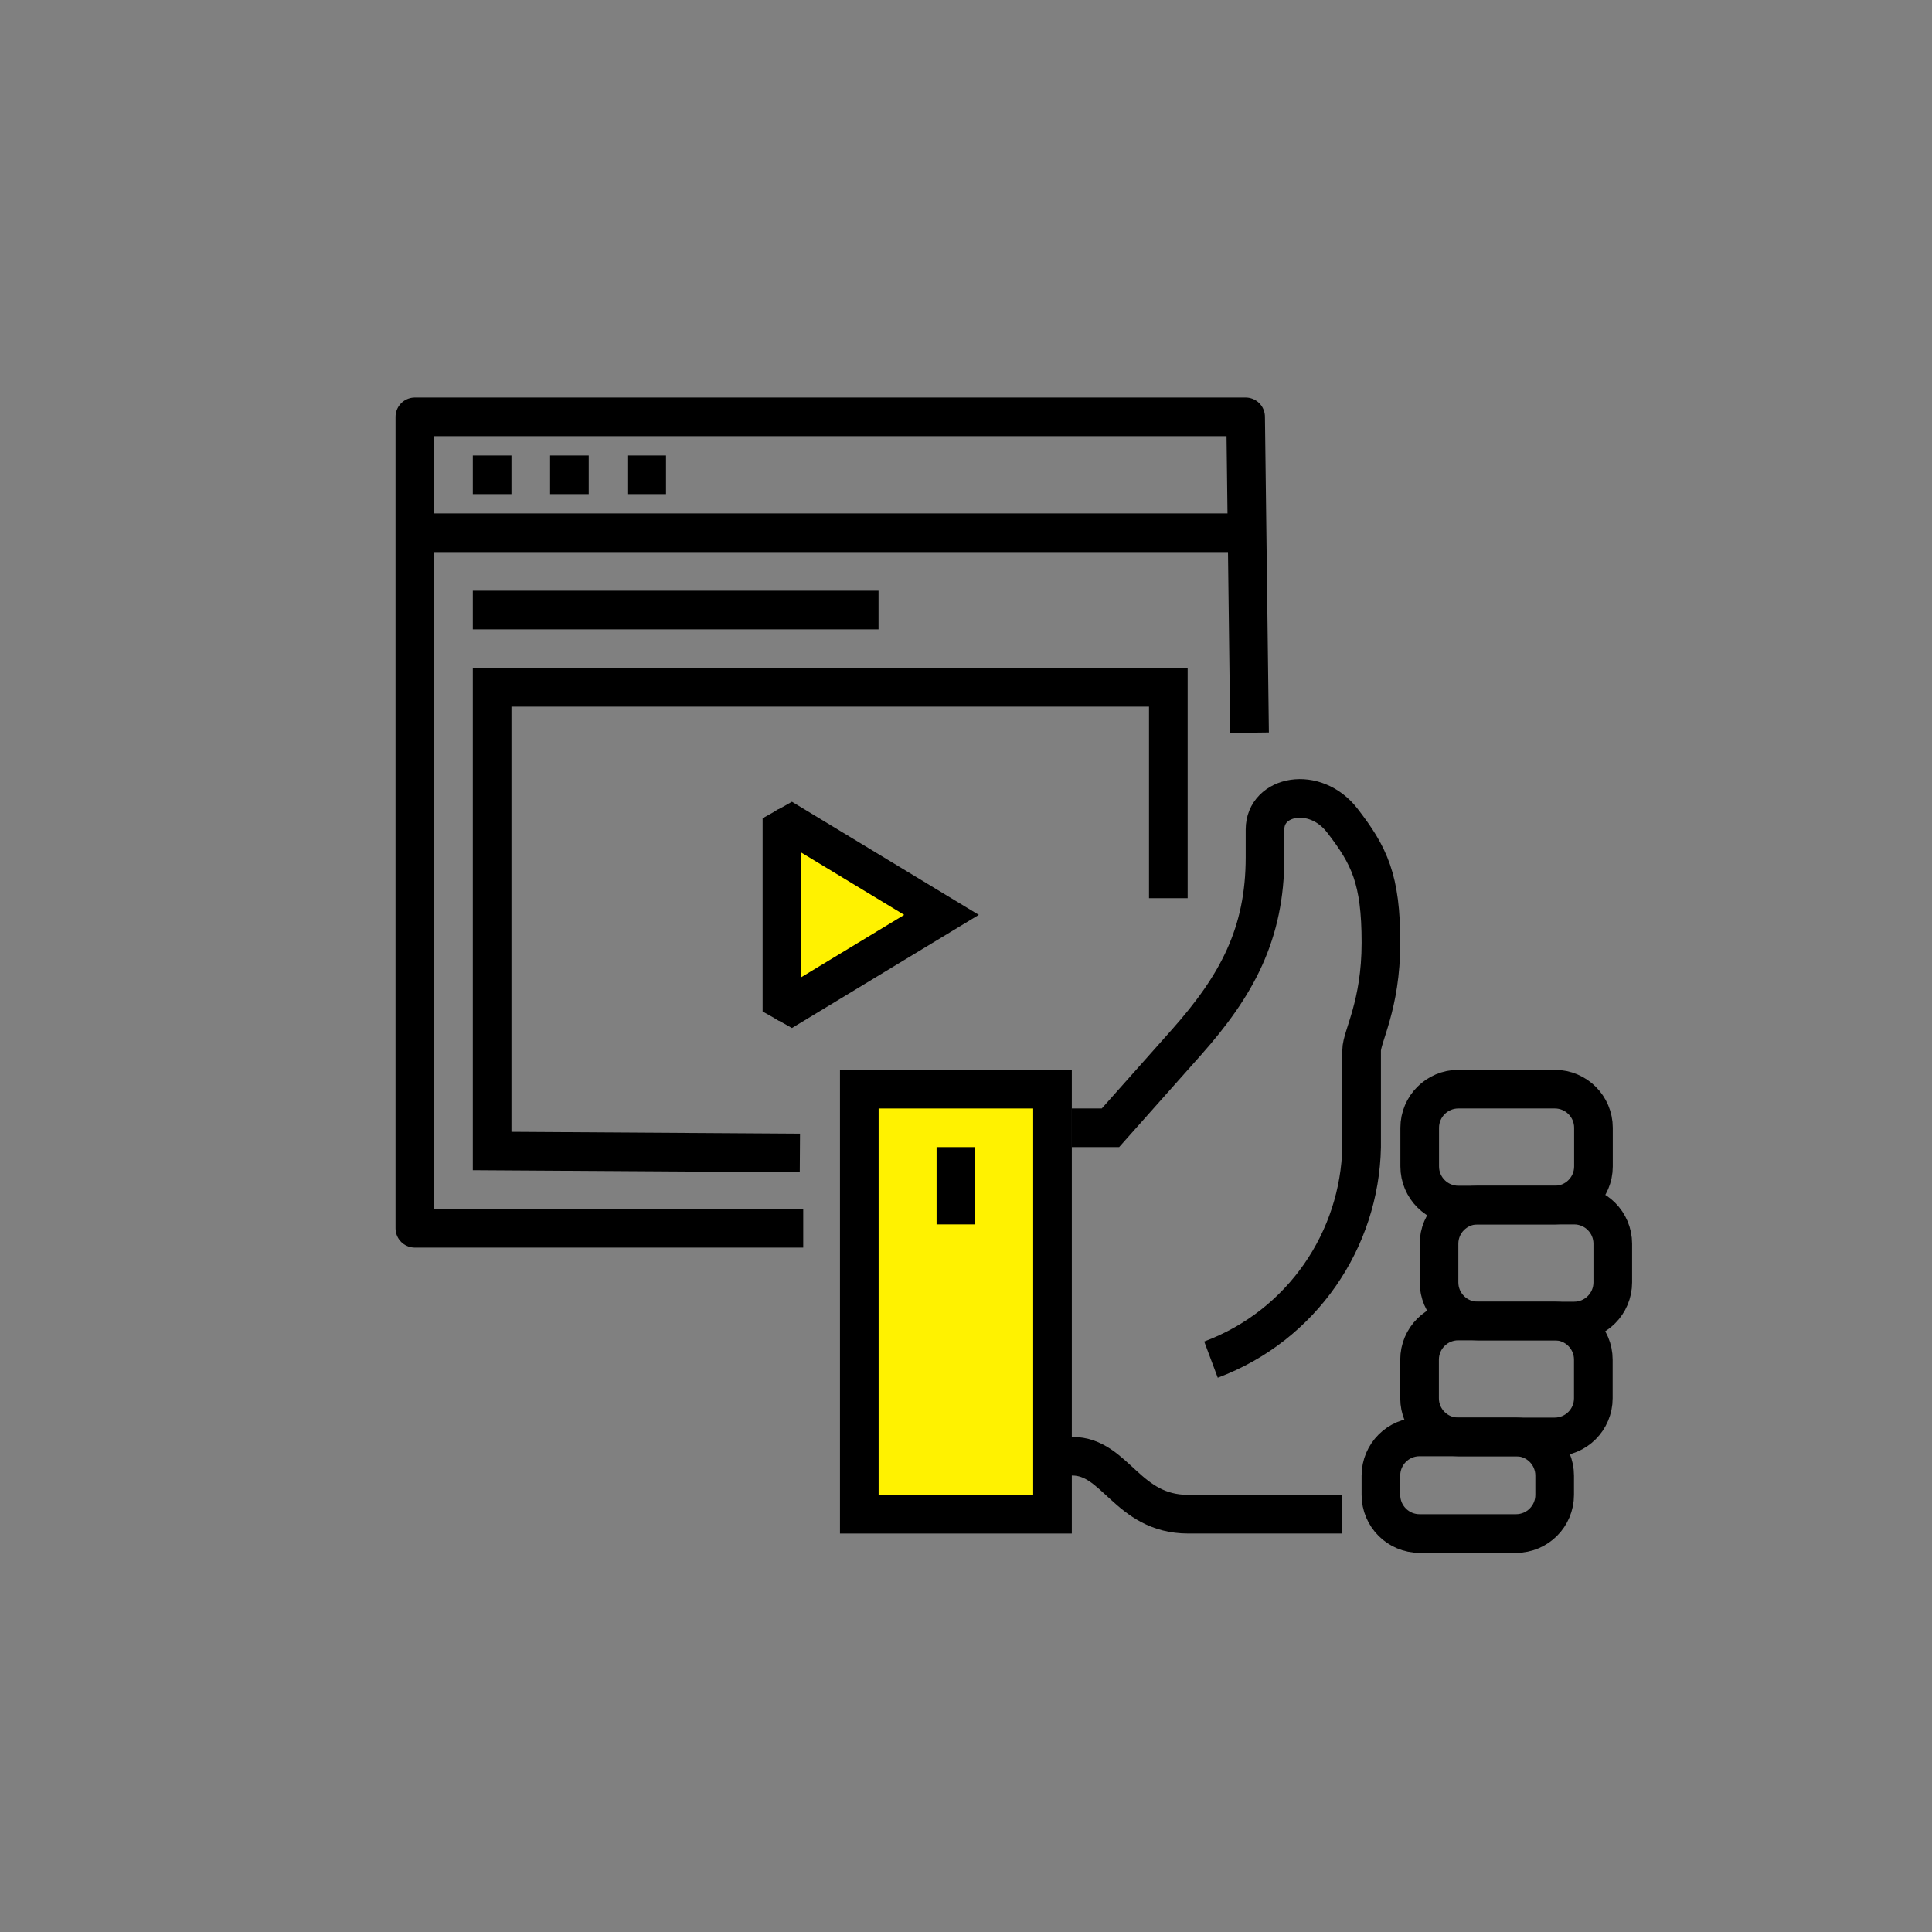 <?xml version="1.0" encoding="UTF-8" standalone="no"?><!DOCTYPE svg PUBLIC "-//W3C//DTD SVG 1.1//EN" "http://www.w3.org/Graphics/SVG/1.1/DTD/svg11.dtd"><svg width="100%" height="100%" viewBox="0 0 100 100" version="1.1" xmlns="http://www.w3.org/2000/svg" xmlns:xlink="http://www.w3.org/1999/xlink" xml:space="preserve" xmlns:serif="http://www.serif.com/" style="fill-rule:evenodd;clip-rule:evenodd;stroke-miterlimit:10;"><rect x="0" y="0" width="100" height="100" fill="#808080" stroke="none"/><g><path d="M48.477,75.374l7.027,0c2.25,0 2.833,3 6,3l7.973,0" style="fill:none;fill-rule:nonzero;stroke:#000;stroke-width:2px;"/><path d="M81.477,62.375l-4.993,0c-1.105,0 -2,0.896 -2,2l0,2c0,1.105 0.895,2 2,2l4.993,0c1.104,0 2,-0.895 2,-2l0,-2c0,-1.104 -0.896,-2 -2,-2Z" style="fill:none;fill-rule:nonzero;stroke:#000;stroke-width:2px;"/><path d="M80.477,56.374l-4.993,0c-1.105,0 -2,0.896 -2,2l0,2c0,1.105 0.895,2 2,2l4.993,0c1.104,0 2,-0.895 2,-2l0,-2c0,-1.104 -0.896,-2 -2,-2Z" style="fill:none;fill-rule:nonzero;stroke:#000;stroke-width:2px;"/><path d="M80.47,68.375l-4.993,0c-1.105,0 -2,0.896 -2,2l0,2c0,1.105 0.895,2 2,2l4.993,0c1.104,0 2,-0.895 2,-2l0,-2c0,-1.104 -0.896,-2 -2,-2Z" style="fill:none;fill-rule:nonzero;stroke:#000;stroke-width:2px;"/><path d="M78.469,74.375l-4.993,0c-1.105,0 -2,0.896 -2,2l0,1c0,1.105 0.895,2 2,2l4.993,0c1.105,0 2,-0.895 2,-2l0,-1c0,-1.104 -0.895,-2 -2,-2Z" style="fill:none;fill-rule:nonzero;stroke:#000;stroke-width:2px;"/><rect x="44.477" y="56.375" width="10" height="22" style="fill:#fff200;stroke:#000;stroke-width:2px;"/><path d="M49.477,59.374l0,4" style="fill:none;fill-rule:nonzero;stroke:#000;stroke-width:2px;"/><path d="M62.68,70.374c4.742,-1.775 7.701,-6.229 7.797,-11l0,-5c0,-0.727 1,-2.33 1,-5.58c0,-3.292 -0.598,-4.508 -2,-6.322c-1.417,-1.834 -4,-1.309 -4,0.46l0,1.442c0,3.954 -1.451,6.632 -4.078,9.587l-3.922,4.413l-2,0" style="fill:none;fill-rule:nonzero;stroke:#000;stroke-width:2px;"/><path d="M60.473,46.491l0,-10.915l-35,0l0,24l15.929,0.102" style="fill:none;stroke:#000;stroke-width:2px;stroke-miterlimit:2;"/><path d="M40.473,42.354l0,10l8.259,-5l-8.259,-5Z" style="fill:#a8d2f0;fill-rule:nonzero;stroke:#000;stroke-width:1px;stroke-linejoin:round;stroke-miterlimit:2;"/><path d="M40.473,42.354l0,10l8.259,-5l-8.259,-5Z" style="fill:#fff200;stroke:#000;stroke-width:2px;stroke-miterlimit:2;"/><path d="M41.575,63.576l-20.102,0l0,-42l43,0l0.204,16.348" style="fill:none;stroke:#000;stroke-width:2px;stroke-linejoin:round;stroke-miterlimit:2;"/><path d="M21.473,27.576l43,0" style="fill:none;stroke:#000;stroke-width:2px;stroke-linejoin:round;stroke-miterlimit:2;"/><path d="M24.473,24.576l2,0" style="fill:none;stroke:#000;stroke-width:2px;stroke-linejoin:round;stroke-miterlimit:2;"/><path d="M28.473,24.576l2,0" style="fill:none;stroke:#000;stroke-width:2px;stroke-linejoin:round;stroke-miterlimit:2;"/><path d="M32.473,24.576l2,0" style="fill:none;stroke:#000;stroke-width:2px;stroke-linejoin:round;stroke-miterlimit:2;"/><path d="M24.473,31.576l21,0" style="fill:none;stroke:#000;stroke-width:2px;stroke-linejoin:round;stroke-miterlimit:2;"/></g></svg>
